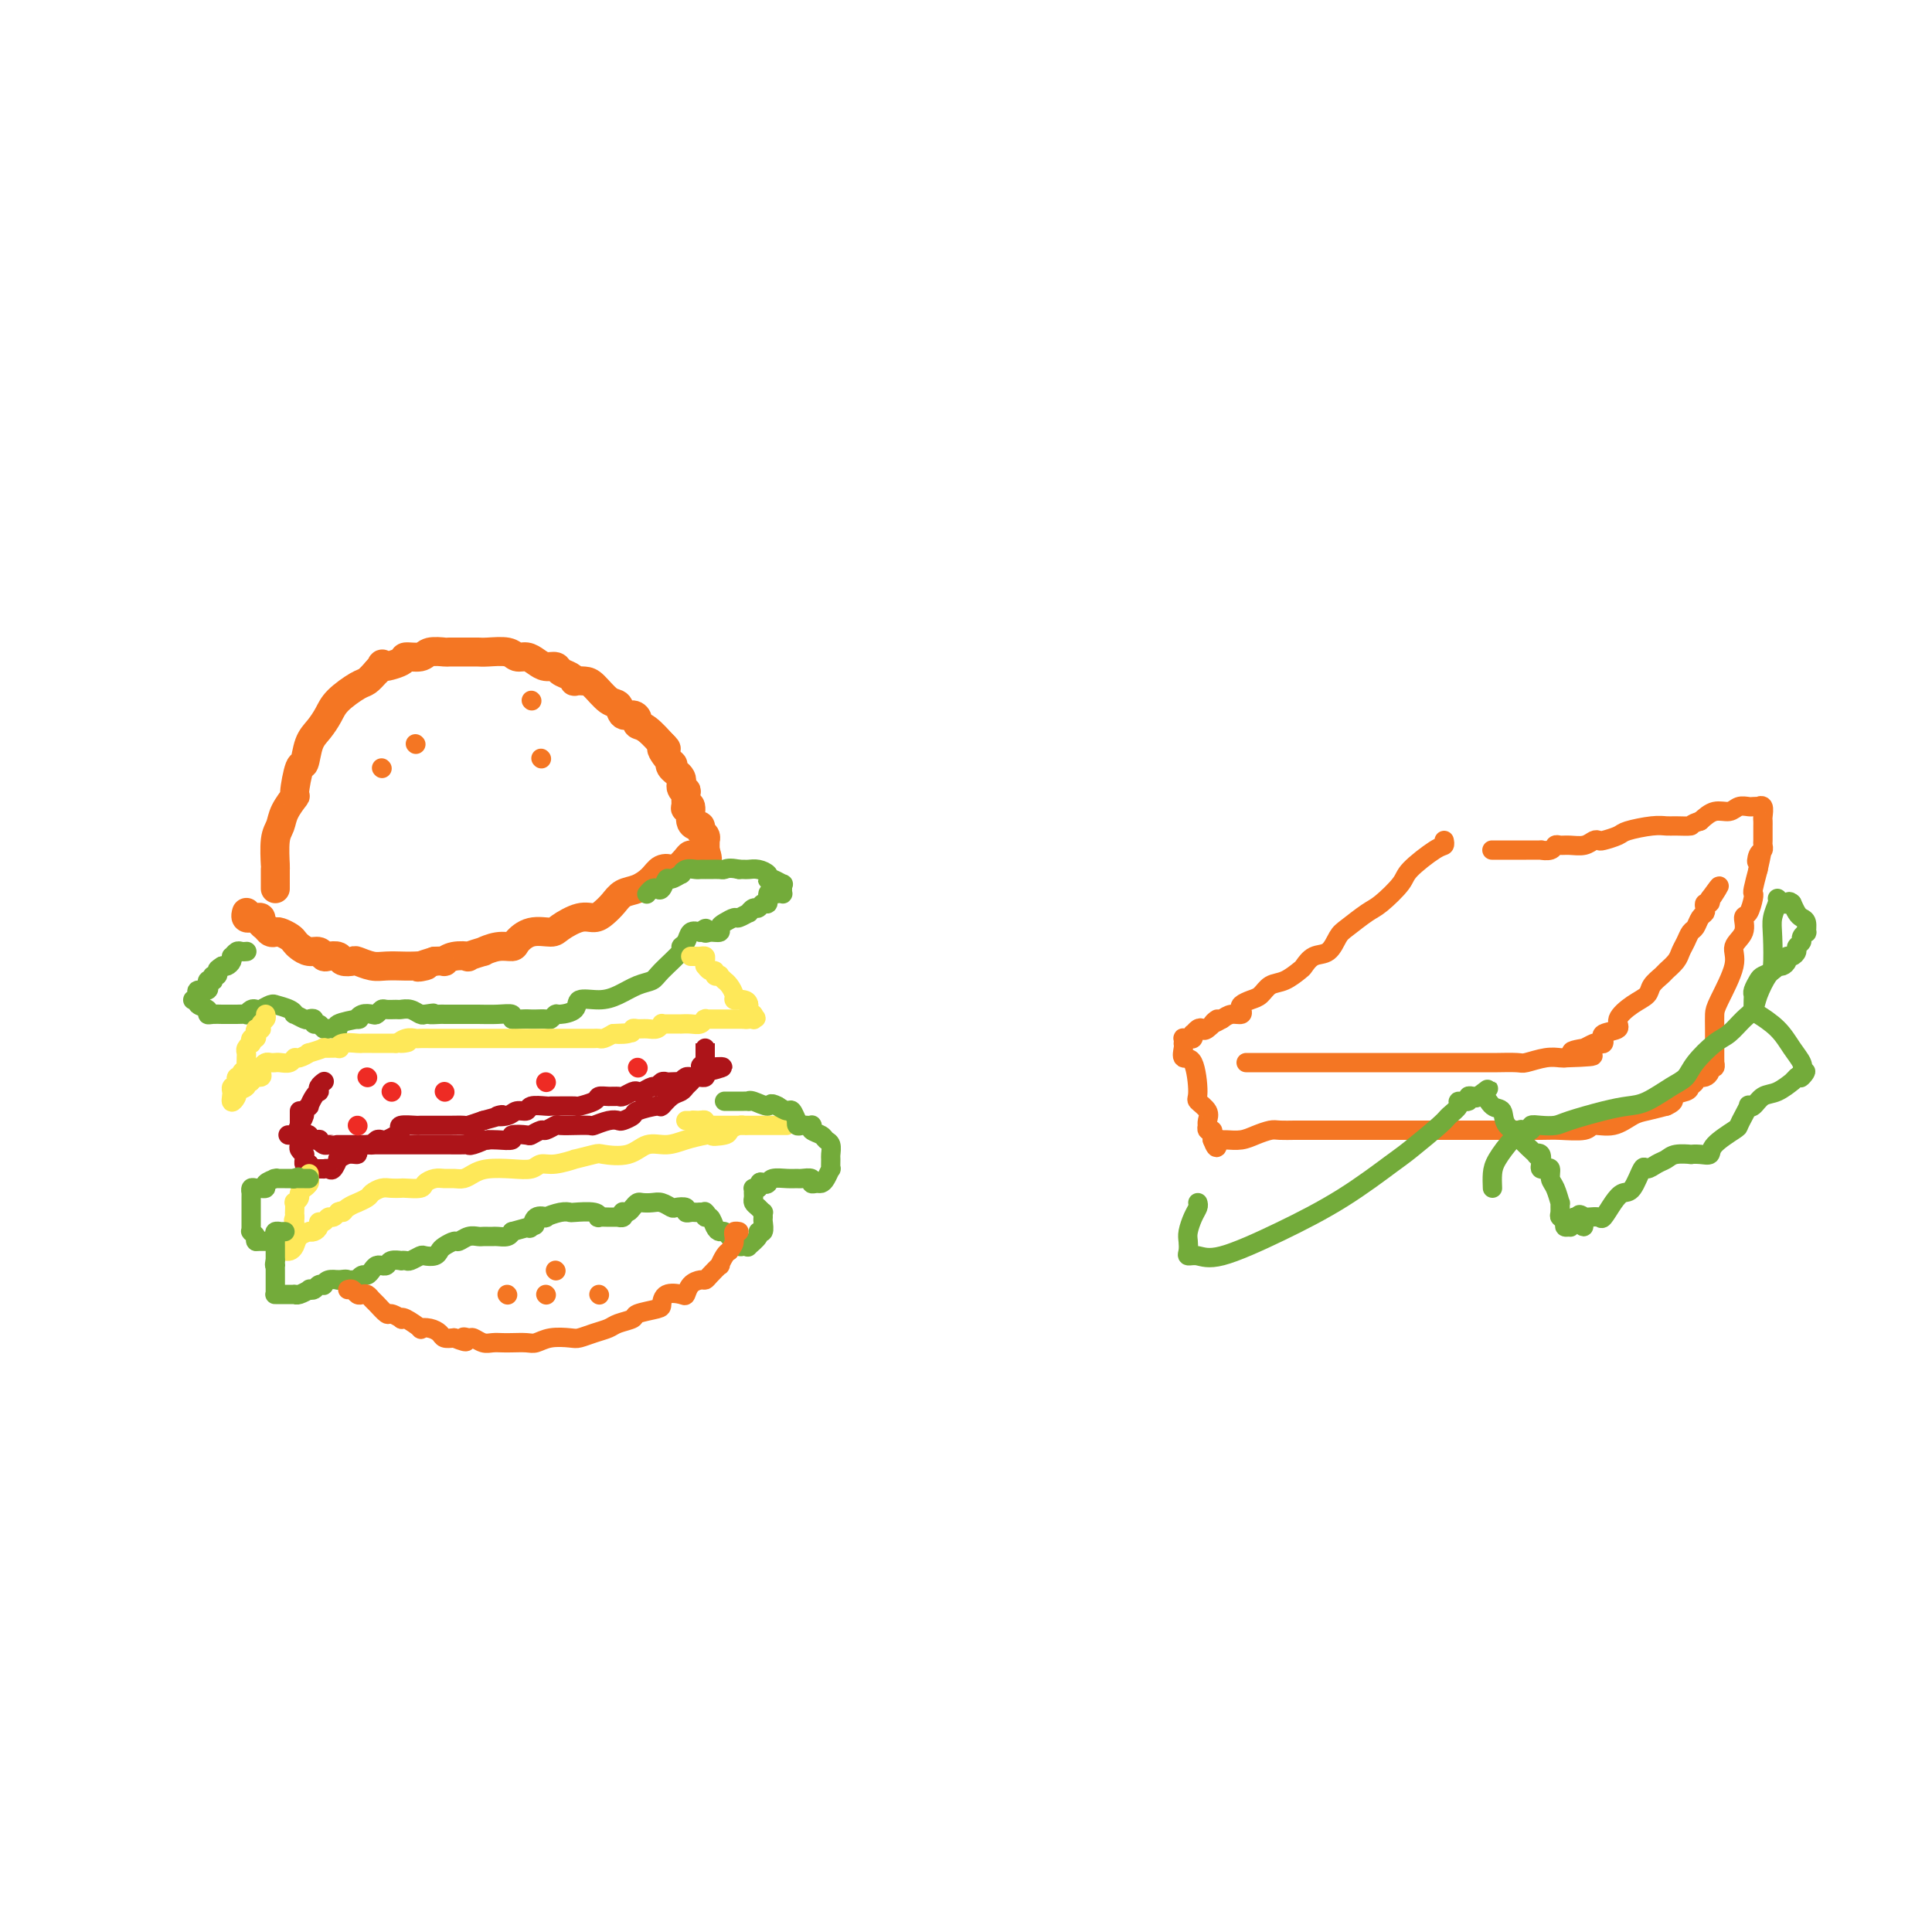 <svg viewBox='0 0 400 400' version='1.1' xmlns='http://www.w3.org/2000/svg' xmlns:xlink='http://www.w3.org/1999/xlink'><g fill='none' stroke='#F47623' stroke-width='6' stroke-linecap='round' stroke-linejoin='round'><path d='M57,184c0.002,-0.078 0.004,-0.156 0,-1c-0.004,-0.844 -0.013,-2.455 0,-3c0.013,-0.545 0.050,-0.024 0,-1c-0.050,-0.976 -0.186,-3.447 0,-5c0.186,-1.553 0.694,-2.186 1,-3c0.306,-0.814 0.411,-1.808 1,-3c0.589,-1.192 1.663,-2.581 2,-3c0.337,-0.419 -0.061,0.131 0,-1c0.061,-1.131 0.583,-3.944 1,-5c0.417,-1.056 0.728,-0.354 1,-1c0.272,-0.646 0.503,-2.639 1,-4c0.497,-1.361 1.260,-2.090 2,-3c0.740,-0.910 1.458,-2.001 2,-3c0.542,-0.999 0.908,-1.907 2,-3c1.092,-1.093 2.909,-2.371 4,-3c1.091,-0.629 1.454,-0.608 2,-1c0.546,-0.392 1.273,-1.196 2,-2'/><path d='M78,139c2.154,-2.504 0.539,-1.263 1,-1c0.461,0.263 2.996,-0.451 4,-1c1.004,-0.549 0.476,-0.932 1,-1c0.524,-0.068 2.101,0.178 3,0c0.899,-0.178 1.119,-0.780 2,-1c0.881,-0.220 2.422,-0.059 3,0c0.578,0.059 0.193,0.015 1,0c0.807,-0.015 2.807,0.000 4,0c1.193,-0.000 1.579,-0.015 2,0c0.421,0.015 0.875,0.059 2,0c1.125,-0.059 2.920,-0.222 4,0c1.080,0.222 1.445,0.829 2,1c0.555,0.171 1.299,-0.095 2,0c0.701,0.095 1.357,0.550 2,1c0.643,0.450 1.273,0.895 2,1c0.727,0.105 1.552,-0.129 2,0c0.448,0.129 0.518,0.623 1,1c0.482,0.377 1.374,0.638 2,1c0.626,0.362 0.986,0.826 1,1c0.014,0.174 -0.319,0.059 0,0c0.319,-0.059 1.289,-0.061 2,0c0.711,0.061 1.164,0.183 2,1c0.836,0.817 2.056,2.327 3,3c0.944,0.673 1.611,0.510 2,1c0.389,0.490 0.501,1.635 1,2c0.499,0.365 1.385,-0.049 2,0c0.615,0.049 0.960,0.560 1,1c0.040,0.440 -0.227,0.809 0,1c0.227,0.191 0.946,0.205 2,1c1.054,0.795 2.444,2.370 3,3c0.556,0.630 0.278,0.315 0,0'/><path d='M137,154c2.047,1.898 0.164,0.644 0,1c-0.164,0.356 1.391,2.322 2,3c0.609,0.678 0.272,0.067 0,0c-0.272,-0.067 -0.479,0.410 0,1c0.479,0.590 1.645,1.294 2,2c0.355,0.706 -0.102,1.416 0,2c0.102,0.584 0.764,1.044 1,1c0.236,-0.044 0.048,-0.590 0,0c-0.048,0.590 0.044,2.316 0,3c-0.044,0.684 -0.223,0.327 0,0c0.223,-0.327 0.848,-0.624 1,0c0.152,0.624 -0.171,2.170 0,3c0.171,0.830 0.834,0.943 1,1c0.166,0.057 -0.166,0.058 0,0c0.166,-0.058 0.829,-0.174 1,0c0.171,0.174 -0.150,0.638 0,1c0.150,0.362 0.772,0.622 1,1c0.228,0.378 0.061,0.875 0,1c-0.061,0.125 -0.016,-0.120 0,0c0.016,0.120 0.005,0.606 0,1c-0.005,0.394 -0.002,0.697 0,1'/><path d='M146,176c1.212,3.628 -0.256,1.697 -1,1c-0.744,-0.697 -0.762,-0.162 -1,0c-0.238,0.162 -0.697,-0.049 -1,0c-0.303,0.049 -0.451,0.359 -1,1c-0.549,0.641 -1.501,1.615 -2,2c-0.499,0.385 -0.546,0.182 -1,0c-0.454,-0.182 -1.315,-0.344 -2,0c-0.685,0.344 -1.195,1.195 -2,2c-0.805,0.805 -1.906,1.565 -3,2c-1.094,0.435 -2.182,0.546 -3,1c-0.818,0.454 -1.368,1.253 -2,2c-0.632,0.747 -1.347,1.444 -2,2c-0.653,0.556 -1.245,0.970 -2,1c-0.755,0.030 -1.674,-0.325 -3,0c-1.326,0.325 -3.061,1.331 -4,2c-0.939,0.669 -1.083,1.001 -2,1c-0.917,-0.001 -2.608,-0.336 -4,0c-1.392,0.336 -2.485,1.343 -3,2c-0.515,0.657 -0.451,0.964 -1,1c-0.549,0.036 -1.710,-0.200 -3,0c-1.290,0.200 -2.709,0.837 -3,1c-0.291,0.163 0.545,-0.149 0,0c-0.545,0.149 -2.470,0.758 -3,1c-0.530,0.242 0.336,0.117 0,0c-0.336,-0.117 -1.874,-0.227 -3,0c-1.126,0.227 -1.842,0.792 -2,1c-0.158,0.208 0.240,0.059 0,0c-0.240,-0.059 -1.120,-0.030 -2,0'/><path d='M90,199c-5.798,1.773 -2.792,1.207 -2,1c0.792,-0.207 -0.630,-0.054 -2,0c-1.370,0.054 -2.690,0.011 -3,0c-0.310,-0.011 0.388,0.011 0,0c-0.388,-0.011 -1.862,-0.054 -3,0c-1.138,0.054 -1.939,0.207 -3,0c-1.061,-0.207 -2.382,-0.774 -3,-1c-0.618,-0.226 -0.533,-0.112 -1,0c-0.467,0.112 -1.486,0.222 -2,0c-0.514,-0.222 -0.522,-0.777 -1,-1c-0.478,-0.223 -1.427,-0.115 -2,0c-0.573,0.115 -0.770,0.238 -1,0c-0.230,-0.238 -0.494,-0.837 -1,-1c-0.506,-0.163 -1.252,0.110 -2,0c-0.748,-0.110 -1.496,-0.604 -2,-1c-0.504,-0.396 -0.765,-0.694 -1,-1c-0.235,-0.306 -0.444,-0.621 -1,-1c-0.556,-0.379 -1.459,-0.822 -2,-1c-0.541,-0.178 -0.719,-0.090 -1,0c-0.281,0.090 -0.667,0.182 -1,0c-0.333,-0.182 -0.615,-0.637 -1,-1c-0.385,-0.363 -0.873,-0.633 -1,-1c-0.127,-0.367 0.106,-0.829 0,-1c-0.106,-0.171 -0.550,-0.050 -1,0c-0.450,0.050 -0.905,0.027 -1,0c-0.095,-0.027 0.171,-0.060 0,0c-0.171,0.060 -0.778,0.212 -1,0c-0.222,-0.212 -0.060,-0.788 0,-1c0.060,-0.212 0.017,-0.061 0,0c-0.017,0.061 -0.009,0.030 0,0'/></g>
<g fill='none' stroke='#73AB3A' stroke-width='4' stroke-linecap='round' stroke-linejoin='round'><path d='M51,197c0.091,-0.009 0.182,-0.017 0,0c-0.182,0.017 -0.636,0.060 -1,0c-0.364,-0.060 -0.636,-0.223 -1,0c-0.364,0.223 -0.818,0.830 -1,1c-0.182,0.170 -0.090,-0.099 0,0c0.090,0.099 0.178,0.565 0,1c-0.178,0.435 -0.622,0.839 -1,1c-0.378,0.161 -0.689,0.081 -1,0'/><path d='M46,200c-1.016,0.626 -1.056,0.690 -1,1c0.056,0.310 0.207,0.867 0,1c-0.207,0.133 -0.773,-0.156 -1,0c-0.227,0.156 -0.114,0.759 0,1c0.114,0.241 0.229,0.121 0,0c-0.229,-0.121 -0.801,-0.243 -1,0c-0.199,0.243 -0.025,0.853 0,1c0.025,0.147 -0.097,-0.167 0,0c0.097,0.167 0.415,0.815 0,1c-0.415,0.185 -1.561,-0.094 -2,0c-0.439,0.094 -0.171,0.561 0,1c0.171,0.439 0.246,0.849 0,1c-0.246,0.151 -0.814,0.044 -1,0c-0.186,-0.044 0.010,-0.023 0,0c-0.010,0.023 -0.228,0.048 0,0c0.228,-0.048 0.900,-0.171 1,0c0.100,0.171 -0.373,0.634 0,1c0.373,0.366 1.591,0.634 2,1c0.409,0.366 0.008,0.830 0,1c-0.008,0.170 0.376,0.045 1,0c0.624,-0.045 1.490,-0.012 2,0c0.510,0.012 0.666,0.003 1,0c0.334,-0.003 0.845,0.000 1,0c0.155,-0.000 -0.047,-0.004 0,0c0.047,0.004 0.341,0.015 1,0c0.659,-0.015 1.682,-0.056 2,0c0.318,0.056 -0.068,0.207 0,0c0.068,-0.207 0.591,-0.774 1,-1c0.409,-0.226 0.705,-0.113 1,0'/><path d='M53,209c2.111,0.293 1.390,0.026 1,0c-0.390,-0.026 -0.447,0.188 0,0c0.447,-0.188 1.398,-0.780 2,-1c0.602,-0.220 0.855,-0.069 1,0c0.145,0.069 0.181,0.056 0,0c-0.181,-0.056 -0.577,-0.155 0,0c0.577,0.155 2.129,0.564 3,1c0.871,0.436 1.060,0.900 1,1c-0.060,0.100 -0.371,-0.165 0,0c0.371,0.165 1.423,0.761 2,1c0.577,0.239 0.679,0.120 1,0c0.321,-0.120 0.860,-0.242 1,0c0.140,0.242 -0.118,0.849 0,1c0.118,0.151 0.611,-0.155 1,0c0.389,0.155 0.675,0.771 1,1c0.325,0.229 0.691,0.071 1,0c0.309,-0.071 0.562,-0.057 1,0c0.438,0.057 1.062,0.155 1,0c-0.062,-0.155 -0.808,-0.564 0,-1c0.808,-0.436 3.172,-0.901 4,-1c0.828,-0.099 0.120,0.166 0,0c-0.120,-0.166 0.348,-0.762 1,-1c0.652,-0.238 1.488,-0.116 2,0c0.512,0.116 0.700,0.228 1,0c0.300,-0.228 0.713,-0.794 1,-1c0.287,-0.206 0.448,-0.051 1,0c0.552,0.051 1.496,-0.000 2,0c0.504,0.000 0.568,0.052 1,0c0.432,-0.052 1.232,-0.206 2,0c0.768,0.206 1.505,0.773 2,1c0.495,0.227 0.747,0.113 1,0'/><path d='M88,210c3.052,-0.464 1.184,-0.124 1,0c-0.184,0.124 1.318,0.033 2,0c0.682,-0.033 0.546,-0.009 1,0c0.454,0.009 1.499,0.002 2,0c0.501,-0.002 0.458,-0.000 1,0c0.542,0.000 1.670,-0.001 2,0c0.330,0.001 -0.137,0.004 0,0c0.137,-0.004 0.879,-0.015 2,0c1.121,0.015 2.620,0.057 4,0c1.380,-0.057 2.642,-0.211 3,0c0.358,0.211 -0.189,0.789 0,1c0.189,0.211 1.115,0.056 2,0c0.885,-0.056 1.728,-0.014 2,0c0.272,0.014 -0.029,-0.000 0,0c0.029,0.000 0.387,0.015 1,0c0.613,-0.015 1.482,-0.058 2,0c0.518,0.058 0.686,0.218 1,0c0.314,-0.218 0.776,-0.814 1,-1c0.224,-0.186 0.212,0.039 1,0c0.788,-0.039 2.377,-0.343 3,-1c0.623,-0.657 0.279,-1.667 1,-2c0.721,-0.333 2.508,0.012 4,0c1.492,-0.012 2.688,-0.382 4,-1c1.312,-0.618 2.739,-1.486 4,-2c1.261,-0.514 2.355,-0.675 3,-1c0.645,-0.325 0.840,-0.812 2,-2c1.160,-1.188 3.283,-3.075 4,-4c0.717,-0.925 0.027,-0.887 0,-1c-0.027,-0.113 0.608,-0.377 1,-1c0.392,-0.623 0.541,-1.607 1,-2c0.459,-0.393 1.230,-0.197 2,0'/><path d='M145,193c1.746,-1.543 1.111,-0.402 1,0c-0.111,0.402 0.303,0.065 1,0c0.697,-0.065 1.677,0.141 2,0c0.323,-0.141 -0.011,-0.630 0,-1c0.011,-0.370 0.366,-0.620 1,-1c0.634,-0.380 1.546,-0.891 2,-1c0.454,-0.109 0.450,0.182 1,0c0.550,-0.182 1.653,-0.838 2,-1c0.347,-0.162 -0.061,0.169 0,0c0.061,-0.169 0.590,-0.837 1,-1c0.410,-0.163 0.701,0.181 1,0c0.299,-0.181 0.605,-0.886 1,-1c0.395,-0.114 0.880,0.361 1,0c0.120,-0.361 -0.126,-1.560 0,-2c0.126,-0.440 0.622,-0.121 1,0c0.378,0.121 0.637,0.042 1,0c0.363,-0.042 0.831,-0.049 1,0c0.169,0.049 0.039,0.153 0,0c-0.039,-0.153 0.014,-0.563 0,-1c-0.014,-0.437 -0.095,-0.901 0,-1c0.095,-0.099 0.367,0.167 0,0c-0.367,-0.167 -1.372,-0.766 -2,-1c-0.628,-0.234 -0.879,-0.101 -1,0c-0.121,0.101 -0.112,0.171 0,0c0.112,-0.171 0.328,-0.582 0,-1c-0.328,-0.418 -1.201,-0.844 -2,-1c-0.799,-0.156 -1.523,-0.042 -2,0c-0.477,0.042 -0.708,0.012 -1,0c-0.292,-0.012 -0.646,-0.006 -1,0'/><path d='M153,180c-2.039,-0.464 -2.637,-0.124 -3,0c-0.363,0.124 -0.493,0.033 -1,0c-0.507,-0.033 -1.392,-0.009 -2,0c-0.608,0.009 -0.940,0.001 -1,0c-0.060,-0.001 0.151,0.004 0,0c-0.151,-0.004 -0.666,-0.016 -1,0c-0.334,0.016 -0.489,0.061 -1,0c-0.511,-0.061 -1.380,-0.229 -2,0c-0.620,0.229 -0.992,0.853 -1,1c-0.008,0.147 0.349,-0.185 0,0c-0.349,0.185 -1.403,0.886 -2,1c-0.597,0.114 -0.738,-0.358 -1,0c-0.262,0.358 -0.645,1.546 -1,2c-0.355,0.454 -0.683,0.173 -1,0c-0.317,-0.173 -0.624,-0.239 -1,0c-0.376,0.239 -0.822,0.783 -1,1c-0.178,0.217 -0.089,0.109 0,0'/></g>
<g fill='none' stroke='#FEE859' stroke-width='4' stroke-linecap='round' stroke-linejoin='round'><path d='M55,210c0.112,0.340 0.223,0.679 0,1c-0.223,0.321 -0.781,0.622 -1,1c-0.219,0.378 -0.097,0.833 0,1c0.097,0.167 0.171,0.048 0,0c-0.171,-0.048 -0.585,-0.024 -1,0'/><path d='M53,213c-0.325,0.625 -0.139,0.689 0,1c0.139,0.311 0.230,0.871 0,1c-0.230,0.129 -0.779,-0.173 -1,0c-0.221,0.173 -0.112,0.820 0,1c0.112,0.180 0.226,-0.106 0,0c-0.226,0.106 -0.793,0.603 -1,1c-0.207,0.397 -0.056,0.694 0,1c0.056,0.306 0.016,0.621 0,1c-0.016,0.379 -0.008,0.822 0,1c0.008,0.178 0.016,0.090 0,0c-0.016,-0.090 -0.056,-0.181 0,0c0.056,0.181 0.207,0.636 0,1c-0.207,0.364 -0.773,0.638 -1,1c-0.227,0.362 -0.114,0.814 0,1c0.114,0.186 0.228,0.106 0,0c-0.228,-0.106 -0.797,-0.240 -1,0c-0.203,0.240 -0.040,0.853 0,1c0.040,0.147 -0.042,-0.171 0,0c0.042,0.171 0.207,0.833 0,1c-0.207,0.167 -0.788,-0.161 -1,0c-0.212,0.161 -0.057,0.811 0,1c0.057,0.189 0.015,-0.083 0,0c-0.015,0.083 -0.004,0.522 0,1c0.004,0.478 0.001,0.994 0,1c-0.001,0.006 -0.001,-0.497 0,-1'/><path d='M48,227c-0.513,2.215 0.704,0.752 1,0c0.296,-0.752 -0.329,-0.794 0,-1c0.329,-0.206 1.612,-0.576 2,-1c0.388,-0.424 -0.120,-0.901 0,-1c0.120,-0.099 0.869,0.181 1,0c0.131,-0.181 -0.354,-0.823 0,-1c0.354,-0.177 1.548,0.110 2,0c0.452,-0.110 0.163,-0.618 0,-1c-0.163,-0.382 -0.201,-0.638 0,-1c0.201,-0.362 0.642,-0.829 1,-1c0.358,-0.171 0.634,-0.046 1,0c0.366,0.046 0.823,0.013 1,0c0.177,-0.013 0.075,-0.008 0,0c-0.075,0.008 -0.124,0.017 0,0c0.124,-0.017 0.420,-0.061 1,0c0.580,0.061 1.445,0.228 2,0c0.555,-0.228 0.802,-0.849 1,-1c0.198,-0.151 0.348,0.170 1,0c0.652,-0.170 1.808,-0.830 2,-1c0.192,-0.170 -0.580,0.152 0,0c0.580,-0.152 2.510,-0.776 3,-1c0.490,-0.224 -0.461,-0.046 0,0c0.461,0.046 2.332,-0.040 3,0c0.668,0.040 0.132,0.207 0,0c-0.132,-0.207 0.140,-0.788 1,-1c0.860,-0.212 2.310,-0.057 3,0c0.690,0.057 0.621,0.015 1,0c0.379,-0.015 1.205,-0.004 2,0c0.795,0.004 1.560,0.001 2,0c0.440,-0.001 0.554,-0.000 1,0c0.446,0.000 1.223,0.000 2,0'/><path d='M82,216c4.373,-0.558 1.806,0.047 1,0c-0.806,-0.047 0.150,-0.745 1,-1c0.850,-0.255 1.594,-0.068 2,0c0.406,0.068 0.475,0.018 1,0c0.525,-0.018 1.505,-0.005 2,0c0.495,0.005 0.503,0.001 1,0c0.497,-0.001 1.481,-0.000 2,0c0.519,0.000 0.572,0.000 1,0c0.428,-0.000 1.232,-0.000 2,0c0.768,0.000 1.500,0.000 2,0c0.500,-0.000 0.767,-0.000 1,0c0.233,0.000 0.433,0.000 1,0c0.567,-0.000 1.502,-0.000 2,0c0.498,0.000 0.558,0.000 1,0c0.442,-0.000 1.267,-0.000 2,0c0.733,0.000 1.374,0.000 2,0c0.626,-0.000 1.236,-0.000 2,0c0.764,0.000 1.682,0.000 2,0c0.318,-0.000 0.035,-0.000 0,0c-0.035,0.000 0.179,0.000 1,0c0.821,-0.000 2.247,-0.000 3,0c0.753,0.000 0.831,0.000 1,0c0.169,-0.000 0.430,-0.000 1,0c0.570,0.000 1.448,0.000 2,0c0.552,-0.000 0.778,-0.000 1,0c0.222,0.000 0.440,0.001 1,0c0.560,-0.001 1.462,-0.003 2,0c0.538,0.003 0.711,0.011 1,0c0.289,-0.011 0.693,-0.041 1,0c0.307,0.041 0.516,0.155 1,0c0.484,-0.155 1.242,-0.577 2,-1'/><path d='M127,214c7.080,-0.326 2.281,-0.140 1,0c-1.281,0.140 0.956,0.235 2,0c1.044,-0.235 0.897,-0.799 1,-1c0.103,-0.201 0.458,-0.040 1,0c0.542,0.040 1.272,-0.042 2,0c0.728,0.042 1.455,0.207 2,0c0.545,-0.207 0.907,-0.788 1,-1c0.093,-0.212 -0.082,-0.057 0,0c0.082,0.057 0.420,0.015 1,0c0.580,-0.015 1.402,-0.003 2,0c0.598,0.003 0.973,-0.003 1,0c0.027,0.003 -0.294,0.015 0,0c0.294,-0.015 1.201,-0.057 2,0c0.799,0.057 1.488,0.211 2,0c0.512,-0.211 0.845,-0.789 1,-1c0.155,-0.211 0.131,-0.057 0,0c-0.131,0.057 -0.371,0.015 0,0c0.371,-0.015 1.353,-0.004 2,0c0.647,0.004 0.961,0.001 1,0c0.039,-0.001 -0.196,-0.000 0,0c0.196,0.000 0.822,0.000 1,0c0.178,-0.000 -0.093,-0.000 0,0c0.093,0.000 0.550,0.000 1,0c0.450,-0.000 0.894,-0.000 1,0c0.106,0.000 -0.125,0.000 0,0c0.125,-0.000 0.607,-0.000 1,0c0.393,0.000 0.696,0.000 1,0'/><path d='M154,211c4.405,-0.464 1.916,-0.125 1,0c-0.916,0.125 -0.260,0.034 0,0c0.260,-0.034 0.123,-0.013 0,0c-0.123,0.013 -0.233,0.017 0,0c0.233,-0.017 0.809,-0.056 1,0c0.191,0.056 -0.001,0.206 0,0c0.001,-0.206 0.196,-0.766 0,-1c-0.196,-0.234 -0.784,-0.140 -1,0c-0.216,0.140 -0.062,0.326 0,0c0.062,-0.326 0.031,-1.163 0,-2'/><path d='M155,208c-0.028,-0.688 -0.599,-0.909 -1,-1c-0.401,-0.091 -0.633,-0.053 -1,0c-0.367,0.053 -0.868,0.120 -1,0c-0.132,-0.120 0.104,-0.428 0,-1c-0.104,-0.572 -0.549,-1.407 -1,-2c-0.451,-0.593 -0.910,-0.942 -1,-1c-0.090,-0.058 0.187,0.177 0,0c-0.187,-0.177 -0.837,-0.764 -1,-1c-0.163,-0.236 0.163,-0.120 0,0c-0.163,0.120 -0.814,0.243 -1,0c-0.186,-0.243 0.094,-0.852 0,-1c-0.094,-0.148 -0.560,0.167 -1,0c-0.440,-0.167 -0.853,-0.815 -1,-1c-0.147,-0.185 -0.028,0.094 0,0c0.028,-0.094 -0.035,-0.561 0,-1c0.035,-0.439 0.167,-0.850 0,-1c-0.167,-0.150 -0.632,-0.040 -1,0c-0.368,0.040 -0.637,0.011 -1,0c-0.363,-0.011 -0.818,-0.003 -1,0c-0.182,0.003 -0.091,0.002 0,0'/></g>
<g fill='none' stroke='#AD1419' stroke-width='4' stroke-linecap='round' stroke-linejoin='round'><path d='M67,224c0.112,-0.082 0.223,-0.164 0,0c-0.223,0.164 -0.782,0.574 -1,1c-0.218,0.426 -0.096,0.870 0,1c0.096,0.130 0.165,-0.053 0,0c-0.165,0.053 -0.565,0.342 -1,1c-0.435,0.658 -0.905,1.686 -1,2c-0.095,0.314 0.185,-0.087 0,0c-0.185,0.087 -0.834,0.663 -1,1c-0.166,0.337 0.152,0.437 0,1c-0.152,0.563 -0.773,1.591 -1,2c-0.227,0.409 -0.061,0.200 0,0c0.061,-0.200 0.017,-0.390 0,0c-0.017,0.390 -0.005,1.361 0,2c0.005,0.639 0.005,0.946 0,1c-0.005,0.054 -0.016,-0.144 0,0c0.016,0.144 0.057,0.630 0,1c-0.057,0.370 -0.212,0.625 0,1c0.212,0.375 0.792,0.871 1,1c0.208,0.129 0.046,-0.110 0,0c-0.046,0.110 0.026,0.568 0,1c-0.026,0.432 -0.150,0.838 0,1c0.150,0.162 0.575,0.081 1,0'/><path d='M64,241c0.327,1.464 0.144,1.124 0,1c-0.144,-0.124 -0.250,-0.033 0,0c0.250,0.033 0.856,0.009 1,0c0.144,-0.009 -0.172,-0.002 0,0c0.172,0.002 0.834,0.000 1,0c0.166,-0.000 -0.163,0.002 0,0c0.163,-0.002 0.818,-0.008 1,0c0.182,0.008 -0.110,0.031 0,0c0.110,-0.031 0.623,-0.118 1,0c0.377,0.118 0.617,0.439 1,0c0.383,-0.439 0.910,-1.637 1,-2c0.090,-0.363 -0.256,0.109 0,0c0.256,-0.109 1.115,-0.799 2,-1c0.885,-0.201 1.795,0.086 2,0c0.205,-0.086 -0.296,-0.545 0,-1c0.296,-0.455 1.388,-0.906 2,-1c0.612,-0.094 0.745,0.168 1,0c0.255,-0.168 0.633,-0.766 1,-1c0.367,-0.234 0.722,-0.105 1,0c0.278,0.105 0.478,0.186 1,0c0.522,-0.186 1.367,-0.638 2,-1c0.633,-0.362 1.056,-0.633 1,-1c-0.056,-0.367 -0.591,-0.830 0,-1c0.591,-0.170 2.306,-0.045 3,0c0.694,0.045 0.365,0.012 1,0c0.635,-0.012 2.235,-0.002 3,0c0.765,0.002 0.697,-0.002 1,0c0.303,0.002 0.978,0.011 2,0c1.022,-0.011 2.390,-0.041 3,0c0.610,0.041 0.460,0.155 1,0c0.540,-0.155 1.770,-0.577 3,-1'/><path d='M100,232c6.151,-1.636 3.530,-1.227 3,-1c-0.530,0.227 1.031,0.271 2,0c0.969,-0.271 1.346,-0.857 2,-1c0.654,-0.143 1.587,0.158 2,0c0.413,-0.158 0.308,-0.775 1,-1c0.692,-0.225 2.183,-0.060 3,0c0.817,0.060 0.962,0.013 1,0c0.038,-0.013 -0.030,0.007 1,0c1.030,-0.007 3.157,-0.040 4,0c0.843,0.040 0.401,0.154 1,0c0.599,-0.154 2.239,-0.576 3,-1c0.761,-0.424 0.641,-0.849 1,-1c0.359,-0.151 1.196,-0.027 2,0c0.804,0.027 1.576,-0.044 2,0c0.424,0.044 0.498,0.204 1,0c0.502,-0.204 1.430,-0.772 2,-1c0.570,-0.228 0.783,-0.118 1,0c0.217,0.118 0.440,0.242 1,0c0.560,-0.242 1.458,-0.849 2,-1c0.542,-0.151 0.727,0.156 1,0c0.273,-0.156 0.633,-0.773 1,-1c0.367,-0.227 0.742,-0.065 1,0c0.258,0.065 0.398,0.031 1,0c0.602,-0.031 1.667,-0.061 2,0c0.333,0.061 -0.066,0.212 0,0c0.066,-0.212 0.596,-0.788 1,-1c0.404,-0.212 0.683,-0.060 1,0c0.317,0.060 0.673,0.026 1,0c0.327,-0.026 0.627,-0.046 1,0c0.373,0.046 0.821,0.156 1,0c0.179,-0.156 0.090,-0.578 0,-1'/><path d='M146,222c7.116,-1.714 1.907,-0.998 0,-1c-1.907,-0.002 -0.511,-0.722 0,-1c0.511,-0.278 0.137,-0.116 0,0c-0.137,0.116 -0.037,0.184 0,0c0.037,-0.184 0.010,-0.621 0,-1c-0.010,-0.379 -0.003,-0.701 0,-1c0.003,-0.299 0.001,-0.575 0,-1c-0.001,-0.425 -0.000,-1.001 0,-1c0.000,0.001 0.000,0.577 0,1c-0.000,0.423 -0.000,0.692 0,1c0.000,0.308 0.000,0.654 0,1'/><path d='M146,219c-0.001,0.683 -0.003,0.891 0,1c0.003,0.109 0.012,0.119 0,0c-0.012,-0.119 -0.045,-0.369 0,0c0.045,0.369 0.166,1.356 0,2c-0.166,0.644 -0.621,0.947 -1,1c-0.379,0.053 -0.681,-0.142 -1,0c-0.319,0.142 -0.653,0.620 -1,1c-0.347,0.380 -0.706,0.661 -1,1c-0.294,0.339 -0.524,0.735 -1,1c-0.476,0.265 -1.197,0.400 -2,1c-0.803,0.600 -1.686,1.667 -2,2c-0.314,0.333 -0.059,-0.068 -1,0c-0.941,0.068 -3.080,0.606 -4,1c-0.920,0.394 -0.622,0.645 -1,1c-0.378,0.355 -1.433,0.813 -2,1c-0.567,0.187 -0.647,0.103 -1,0c-0.353,-0.103 -0.978,-0.224 -2,0c-1.022,0.224 -2.442,0.792 -3,1c-0.558,0.208 -0.253,0.055 -1,0c-0.747,-0.055 -2.547,-0.011 -3,0c-0.453,0.011 0.441,-0.012 0,0c-0.441,0.012 -2.217,0.060 -3,0c-0.783,-0.060 -0.575,-0.226 -1,0c-0.425,0.226 -1.485,0.844 -2,1c-0.515,0.156 -0.485,-0.151 -1,0c-0.515,0.151 -1.573,0.758 -2,1c-0.427,0.242 -0.222,0.117 -1,0c-0.778,-0.117 -2.538,-0.227 -3,0c-0.462,0.227 0.376,0.792 0,1c-0.376,0.208 -1.964,0.059 -3,0c-1.036,-0.059 -1.518,-0.030 -2,0'/><path d='M101,236c-5.690,1.022 -1.914,0.078 -1,0c0.914,-0.078 -1.035,0.711 -2,1c-0.965,0.289 -0.945,0.077 -1,0c-0.055,-0.077 -0.185,-0.021 -1,0c-0.815,0.021 -2.315,0.006 -3,0c-0.685,-0.006 -0.553,-0.001 -1,0c-0.447,0.001 -1.472,0.000 -2,0c-0.528,-0.000 -0.560,-0.000 -1,0c-0.440,0.000 -1.288,0.000 -2,0c-0.712,-0.000 -1.289,-0.000 -2,0c-0.711,0.000 -1.555,0.000 -2,0c-0.445,-0.000 -0.490,-0.000 -1,0c-0.510,0.000 -1.485,0.000 -2,0c-0.515,-0.000 -0.568,0.000 -1,0c-0.432,-0.000 -1.241,-0.000 -2,0c-0.759,0.000 -1.469,0.000 -2,0c-0.531,-0.000 -0.884,-0.000 -1,0c-0.116,0.000 0.004,0.000 0,0c-0.004,-0.000 -0.134,-0.000 -1,0c-0.866,0.000 -2.469,0.001 -3,0c-0.531,-0.001 0.011,-0.004 0,0c-0.011,0.004 -0.575,0.015 -1,0c-0.425,-0.015 -0.710,-0.057 -1,0c-0.290,0.057 -0.585,0.211 -1,0c-0.415,-0.211 -0.948,-0.788 -1,-1c-0.052,-0.212 0.379,-0.061 0,0c-0.379,0.061 -1.568,0.030 -2,0c-0.432,-0.030 -0.105,-0.060 0,0c0.105,0.060 -0.010,0.208 0,0c0.010,-0.208 0.146,-0.774 0,-1c-0.146,-0.226 -0.573,-0.113 -1,0'/><path d='M63,235c-6.105,-0.110 -2.368,0.115 -1,0c1.368,-0.115 0.367,-0.570 0,-1c-0.367,-0.430 -0.098,-0.836 0,-1c0.098,-0.164 0.026,-0.086 0,0c-0.026,0.086 -0.007,0.181 0,0c0.007,-0.181 0.002,-0.636 0,-1c-0.002,-0.364 -0.001,-0.636 0,-1c0.001,-0.364 0.000,-0.818 0,-1c-0.000,-0.182 -0.000,-0.091 0,0'/></g>
<g fill='none' stroke='#EE2B24' stroke-width='4' stroke-linecap='round' stroke-linejoin='round'><path d='M74,233c0.000,0.000 0.100,0.100 0.1,0.1'/><path d='M76,223c0.000,0.000 0.100,0.100 0.1,0.1'/><path d='M92,226c0.000,0.000 0.100,0.100 0.1,0.1'/><path d='M81,226c0.000,0.000 0.100,0.100 0.1,0.1'/><path d='M113,224c0.000,0.000 0.100,0.100 0.1,0.1'/><path d='M132,221c0.000,0.000 0.100,0.100 0.1,0.1'/></g>
<g fill='none' stroke='#FEE859' stroke-width='4' stroke-linecap='round' stroke-linejoin='round'><path d='M64,243c0.009,0.444 0.018,0.889 0,1c-0.018,0.111 -0.061,-0.111 0,0c0.061,0.111 0.228,0.554 0,1c-0.228,0.446 -0.849,0.894 -1,1c-0.151,0.106 0.170,-0.131 0,0c-0.170,0.131 -0.830,0.631 -1,1c-0.170,0.369 0.151,0.606 0,1c-0.151,0.394 -0.772,0.945 -1,1c-0.228,0.055 -0.061,-0.387 0,0c0.061,0.387 0.016,1.604 0,2c-0.016,0.396 -0.005,-0.030 0,0c0.005,0.030 0.002,0.515 0,1'/><path d='M61,252c-0.459,1.364 -0.108,0.274 0,0c0.108,-0.274 -0.027,0.269 0,1c0.027,0.731 0.217,1.649 0,2c-0.217,0.351 -0.842,0.135 -1,0c-0.158,-0.135 0.150,-0.190 0,0c-0.150,0.190 -0.759,0.625 -1,1c-0.241,0.375 -0.114,0.689 0,1c0.114,0.311 0.216,0.620 0,1c-0.216,0.380 -0.748,0.832 -1,1c-0.252,0.168 -0.223,0.053 0,0c0.223,-0.053 0.642,-0.042 1,0c0.358,0.042 0.655,0.116 1,0c0.345,-0.116 0.736,-0.423 1,-1c0.264,-0.577 0.400,-1.425 1,-2c0.600,-0.575 1.662,-0.876 2,-1c0.338,-0.124 -0.050,-0.071 0,0c0.050,0.071 0.538,0.158 1,0c0.462,-0.158 0.897,-0.563 1,-1c0.103,-0.437 -0.126,-0.905 0,-1c0.126,-0.095 0.608,0.185 1,0c0.392,-0.185 0.693,-0.833 1,-1c0.307,-0.167 0.621,0.147 1,0c0.379,-0.147 0.823,-0.756 1,-1c0.177,-0.244 0.089,-0.122 0,0'/><path d='M70,251c1.902,-0.885 1.158,-0.096 1,0c-0.158,0.096 0.271,-0.499 1,-1c0.729,-0.501 1.756,-0.909 2,-1c0.244,-0.091 -0.297,0.133 0,0c0.297,-0.133 1.432,-0.624 2,-1c0.568,-0.376 0.570,-0.637 1,-1c0.430,-0.363 1.289,-0.829 2,-1c0.711,-0.171 1.275,-0.049 2,0c0.725,0.049 1.612,0.023 2,0c0.388,-0.023 0.278,-0.045 1,0c0.722,0.045 2.276,0.155 3,0c0.724,-0.155 0.617,-0.577 1,-1c0.383,-0.423 1.257,-0.848 2,-1c0.743,-0.152 1.355,-0.030 2,0c0.645,0.030 1.323,-0.031 2,0c0.677,0.031 1.354,0.153 2,0c0.646,-0.153 1.261,-0.581 2,-1c0.739,-0.419 1.603,-0.829 3,-1c1.397,-0.171 3.329,-0.102 5,0c1.671,0.102 3.081,0.239 4,0c0.919,-0.239 1.346,-0.852 2,-1c0.654,-0.148 1.534,0.170 3,0c1.466,-0.170 3.519,-0.828 4,-1c0.481,-0.172 -0.609,0.142 0,0c0.609,-0.142 2.917,-0.741 4,-1c1.083,-0.259 0.939,-0.177 2,0c1.061,0.177 3.326,0.451 5,0c1.674,-0.451 2.758,-1.626 4,-2c1.242,-0.374 2.642,0.053 4,0c1.358,-0.053 2.674,-0.587 4,-1c1.326,-0.413 2.663,-0.707 4,-1'/><path d='M146,235c9.003,-1.404 3.512,-0.415 2,0c-1.512,0.415 0.955,0.255 2,0c1.045,-0.255 0.668,-0.604 1,-1c0.332,-0.396 1.371,-0.838 2,-1c0.629,-0.162 0.846,-0.043 1,0c0.154,0.043 0.244,0.012 1,0c0.756,-0.012 2.179,-0.003 3,0c0.821,0.003 1.042,0.001 1,0c-0.042,-0.001 -0.346,-0.000 0,0c0.346,0.000 1.342,0.000 2,0c0.658,-0.000 0.978,-0.000 1,0c0.022,0.000 -0.255,0.000 0,0c0.255,-0.000 1.042,-0.000 1,0c-0.042,0.000 -0.913,0.000 -1,0c-0.087,-0.000 0.611,0.000 0,0c-0.611,-0.000 -2.531,-0.000 -3,0c-0.469,0.000 0.512,0.000 0,0c-0.512,-0.000 -2.518,-0.000 -4,0c-1.482,0.000 -2.439,0.000 -3,0c-0.561,-0.000 -0.728,-0.000 -1,0c-0.272,0.000 -0.651,0.001 -1,0c-0.349,-0.001 -0.667,-0.004 -1,0c-0.333,0.004 -0.680,0.015 -1,0c-0.320,-0.015 -0.611,-0.056 -1,0c-0.389,0.056 -0.874,0.207 -1,0c-0.126,-0.207 0.107,-0.774 0,-1c-0.107,-0.226 -0.553,-0.113 -1,0'/><path d='M145,232c-2.657,-0.155 -1.300,-0.041 -1,0c0.300,0.041 -0.458,0.011 -1,0c-0.542,-0.011 -0.869,-0.003 -1,0c-0.131,0.003 -0.065,0.002 0,0'/></g>
<g fill='none' stroke='#73AB3A' stroke-width='4' stroke-linecap='round' stroke-linejoin='round'><path d='M59,255c-0.453,-0.006 -0.906,-0.013 -1,0c-0.094,0.013 0.171,0.045 0,0c-0.171,-0.045 -0.778,-0.167 -1,0c-0.222,0.167 -0.060,0.623 0,1c0.060,0.377 0.016,0.675 0,1c-0.016,0.325 -0.004,0.678 0,1c0.004,0.322 0.001,0.612 0,1c-0.001,0.388 -0.000,0.874 0,1c0.000,0.126 0.000,-0.107 0,0c-0.000,0.107 -0.000,0.553 0,1'/><path d='M57,261c-0.309,1.166 -0.083,1.082 0,1c0.083,-0.082 0.022,-0.162 0,0c-0.022,0.162 -0.006,0.564 0,1c0.006,0.436 0.002,0.904 0,1c-0.002,0.096 -0.000,-0.182 0,0c0.000,0.182 0.000,0.823 0,1c-0.000,0.177 -0.000,-0.110 0,0c0.000,0.110 0.000,0.618 0,1c-0.000,0.382 -0.001,0.638 0,1c0.001,0.362 0.004,0.829 0,1c-0.004,0.171 -0.013,0.046 0,0c0.013,-0.046 0.050,-0.012 0,0c-0.050,0.012 -0.185,0.003 0,0c0.185,-0.003 0.690,-0.001 1,0c0.310,0.001 0.424,0.001 1,0c0.576,-0.001 1.612,-0.004 2,0c0.388,0.004 0.128,0.015 0,0c-0.128,-0.015 -0.122,-0.056 0,0c0.122,0.056 0.361,0.207 1,0c0.639,-0.207 1.678,-0.774 2,-1c0.322,-0.226 -0.072,-0.112 0,0c0.072,0.112 0.609,0.222 1,0c0.391,-0.222 0.634,-0.778 1,-1c0.366,-0.222 0.855,-0.112 1,0c0.145,0.112 -0.052,0.226 0,0c0.052,-0.226 0.354,-0.793 1,-1c0.646,-0.207 1.635,-0.056 2,0c0.365,0.056 0.104,0.016 0,0c-0.104,-0.016 -0.052,-0.008 0,0'/><path d='M70,265c2.339,-0.305 1.687,-0.067 2,0c0.313,0.067 1.589,-0.037 2,0c0.411,0.037 -0.045,0.216 0,0c0.045,-0.216 0.590,-0.828 1,-1c0.410,-0.172 0.683,0.097 1,0c0.317,-0.097 0.677,-0.561 1,-1c0.323,-0.439 0.610,-0.853 1,-1c0.390,-0.147 0.883,-0.025 1,0c0.117,0.025 -0.141,-0.046 0,0c0.141,0.046 0.682,0.208 1,0c0.318,-0.208 0.413,-0.787 1,-1c0.587,-0.213 1.667,-0.061 2,0c0.333,0.061 -0.081,0.030 0,0c0.081,-0.030 0.655,-0.060 1,0c0.345,0.060 0.460,0.209 1,0c0.540,-0.209 1.506,-0.777 2,-1c0.494,-0.223 0.518,-0.102 1,0c0.482,0.102 1.424,0.186 2,0c0.576,-0.186 0.787,-0.642 1,-1c0.213,-0.358 0.428,-0.618 1,-1c0.572,-0.382 1.501,-0.887 2,-1c0.499,-0.113 0.567,0.166 1,0c0.433,-0.166 1.229,-0.776 2,-1c0.771,-0.224 1.515,-0.060 2,0c0.485,0.060 0.711,0.017 1,0c0.289,-0.017 0.641,-0.007 1,0c0.359,0.007 0.725,0.012 1,0c0.275,-0.012 0.459,-0.042 1,0c0.541,0.042 1.440,0.155 2,0c0.560,-0.155 0.780,-0.577 1,-1'/><path d='M106,255c6.482,-1.806 4.687,-1.320 4,-1c-0.687,0.320 -0.266,0.474 0,0c0.266,-0.474 0.376,-1.577 1,-2c0.624,-0.423 1.761,-0.166 2,0c0.239,0.166 -0.419,0.240 0,0c0.419,-0.240 1.917,-0.792 3,-1c1.083,-0.208 1.753,-0.070 2,0c0.247,0.070 0.073,0.071 1,0c0.927,-0.071 2.955,-0.215 4,0c1.045,0.215 1.107,0.790 1,1c-0.107,0.210 -0.384,0.056 0,0c0.384,-0.056 1.427,-0.014 2,0c0.573,0.014 0.676,0.000 1,0c0.324,-0.000 0.871,0.014 1,0c0.129,-0.014 -0.159,-0.056 0,0c0.159,0.056 0.763,0.208 1,0c0.237,-0.208 0.105,-0.778 0,-1c-0.105,-0.222 -0.184,-0.098 0,0c0.184,0.098 0.630,0.170 1,0c0.370,-0.170 0.665,-0.582 1,-1c0.335,-0.418 0.710,-0.840 1,-1c0.290,-0.160 0.496,-0.057 1,0c0.504,0.057 1.306,0.067 2,0c0.694,-0.067 1.281,-0.210 2,0c0.719,0.210 1.569,0.774 2,1c0.431,0.226 0.444,0.113 1,0c0.556,-0.113 1.654,-0.226 2,0c0.346,0.226 -0.062,0.793 0,1c0.062,0.207 0.594,0.056 1,0c0.406,-0.056 0.688,-0.016 1,0c0.312,0.016 0.656,0.008 1,0'/><path d='M145,251c1.770,0.328 1.195,0.147 1,0c-0.195,-0.147 -0.011,-0.260 0,0c0.011,0.260 -0.152,0.892 0,1c0.152,0.108 0.618,-0.308 1,0c0.382,0.308 0.680,1.339 1,2c0.320,0.661 0.663,0.951 1,1c0.337,0.049 0.667,-0.145 1,0c0.333,0.145 0.668,0.627 1,1c0.332,0.373 0.661,0.638 1,1c0.339,0.362 0.687,0.823 1,1c0.313,0.177 0.591,0.071 1,0c0.409,-0.071 0.951,-0.108 1,0c0.049,0.108 -0.393,0.362 0,0c0.393,-0.362 1.622,-1.339 2,-2c0.378,-0.661 -0.095,-1.004 0,-1c0.095,0.004 0.758,0.356 1,0c0.242,-0.356 0.062,-1.419 0,-2c-0.062,-0.581 -0.006,-0.681 0,-1c0.006,-0.319 -0.037,-0.859 0,-1c0.037,-0.141 0.153,0.117 0,0c-0.153,-0.117 -0.577,-0.610 -1,-1c-0.423,-0.390 -0.845,-0.679 -1,-1c-0.155,-0.321 -0.042,-0.674 0,-1c0.042,-0.326 0.014,-0.623 0,-1c-0.014,-0.377 -0.014,-0.833 0,-1c0.014,-0.167 0.042,-0.045 0,0c-0.042,0.045 -0.155,0.013 0,0c0.155,-0.013 0.577,-0.006 1,0'/><path d='M157,246c0.171,-1.790 0.599,-1.264 1,-1c0.401,0.264 0.775,0.267 1,0c0.225,-0.267 0.303,-0.805 1,-1c0.697,-0.195 2.014,-0.049 3,0c0.986,0.049 1.640,-0.001 2,0c0.360,0.001 0.425,0.053 1,0c0.575,-0.053 1.659,-0.212 2,0c0.341,0.212 -0.063,0.795 0,1c0.063,0.205 0.591,0.032 1,0c0.409,-0.032 0.698,0.075 1,0c0.302,-0.075 0.617,-0.334 1,-1c0.383,-0.666 0.836,-1.740 1,-2c0.164,-0.260 0.041,0.295 0,0c-0.041,-0.295 0.001,-1.441 0,-2c-0.001,-0.559 -0.046,-0.531 0,-1c0.046,-0.469 0.184,-1.436 0,-2c-0.184,-0.564 -0.689,-0.726 -1,-1c-0.311,-0.274 -0.426,-0.662 -1,-1c-0.574,-0.338 -1.607,-0.627 -2,-1c-0.393,-0.373 -0.148,-0.831 0,-1c0.148,-0.169 0.197,-0.050 0,0c-0.197,0.050 -0.640,0.029 -1,0c-0.360,-0.029 -0.635,-0.068 -1,0c-0.365,0.068 -0.818,0.243 -1,0c-0.182,-0.243 -0.093,-0.905 0,-1c0.093,-0.095 0.190,0.377 0,0c-0.190,-0.377 -0.667,-1.601 -1,-2c-0.333,-0.399 -0.524,0.029 -1,0c-0.476,-0.029 -1.238,-0.514 -2,-1'/><path d='M161,229c-1.835,-1.022 -1.423,-0.078 -2,0c-0.577,0.078 -2.143,-0.711 -3,-1c-0.857,-0.289 -1.004,-0.077 -1,0c0.004,0.077 0.160,0.021 0,0c-0.160,-0.021 -0.634,-0.006 -1,0c-0.366,0.006 -0.624,0.001 -1,0c-0.376,-0.001 -0.872,-0.000 -1,0c-0.128,0.000 0.110,0.000 0,0c-0.110,-0.000 -0.568,-0.000 -1,0c-0.432,0.000 -0.838,0.000 -1,0c-0.162,-0.000 -0.081,-0.000 0,0'/><path d='M55,257c-0.444,0.000 -0.889,0.000 -1,0c-0.111,0.000 0.111,0.000 0,0c-0.111,0.000 -0.556,0.000 -1,0'/><path d='M53,257c-0.249,-0.167 0.130,-0.584 0,-1c-0.130,-0.416 -0.767,-0.832 -1,-1c-0.233,-0.168 -0.062,-0.087 0,0c0.062,0.087 0.017,0.182 0,0c-0.017,-0.182 -0.004,-0.641 0,-1c0.004,-0.359 0.001,-0.617 0,-1c-0.001,-0.383 -0.000,-0.890 0,-1c0.000,-0.110 0.000,0.177 0,0c-0.000,-0.177 -0.000,-0.817 0,-1c0.000,-0.183 0.000,0.092 0,0c-0.000,-0.092 -0.000,-0.550 0,-1c0.000,-0.450 0.000,-0.890 0,-1c-0.000,-0.110 -0.001,0.110 0,0c0.001,-0.110 0.003,-0.551 0,-1c-0.003,-0.449 -0.011,-0.905 0,-1c0.011,-0.095 0.040,0.170 0,0c-0.040,-0.170 -0.150,-0.777 0,-1c0.150,-0.223 0.560,-0.063 1,0c0.440,0.063 0.910,0.027 1,0c0.090,-0.027 -0.200,-0.046 0,0c0.200,0.046 0.889,0.156 1,0c0.111,-0.156 -0.356,-0.578 0,-1c0.356,-0.422 1.534,-0.845 2,-1c0.466,-0.155 0.219,-0.041 0,0c-0.219,0.041 -0.409,0.011 0,0c0.409,-0.011 1.418,-0.003 2,0c0.582,0.003 0.738,0.001 1,0c0.262,-0.001 0.631,-0.000 1,0'/><path d='M61,244c1.405,-0.619 0.419,-0.166 0,0c-0.419,0.166 -0.270,0.044 0,0c0.270,-0.044 0.661,-0.012 1,0c0.339,0.012 0.627,0.003 1,0c0.373,-0.003 0.831,-0.001 1,0c0.169,0.001 0.048,0.000 0,0c-0.048,-0.000 -0.024,-0.000 0,0'/></g>
<g fill='none' stroke='#F47623' stroke-width='4' stroke-linecap='round' stroke-linejoin='round'><path d='M72,267c0.334,-0.111 0.667,-0.223 1,0c0.333,0.223 0.665,0.779 1,1c0.335,0.221 0.671,0.105 1,0c0.329,-0.105 0.650,-0.201 1,0c0.350,0.201 0.728,0.698 1,1c0.272,0.302 0.437,0.407 1,1c0.563,0.593 1.525,1.674 2,2c0.475,0.326 0.465,-0.101 1,0c0.535,0.101 1.616,0.731 2,1c0.384,0.269 0.070,0.176 0,0c-0.070,-0.176 0.104,-0.437 1,0c0.896,0.437 2.516,1.571 3,2c0.484,0.429 -0.166,0.154 0,0c0.166,-0.154 1.148,-0.186 2,0c0.852,0.186 1.576,0.588 2,1c0.424,0.412 0.550,0.832 1,1c0.450,0.168 1.225,0.084 2,0'/><path d='M94,277c3.805,1.543 2.318,0.399 2,0c-0.318,-0.399 0.534,-0.054 1,0c0.466,0.054 0.546,-0.181 1,0c0.454,0.181 1.280,0.780 2,1c0.720,0.220 1.333,0.060 2,0c0.667,-0.060 1.388,-0.020 2,0c0.612,0.020 1.116,0.019 2,0c0.884,-0.019 2.147,-0.057 3,0c0.853,0.057 1.295,0.208 2,0c0.705,-0.208 1.673,-0.777 3,-1c1.327,-0.223 3.011,-0.101 4,0c0.989,0.101 1.281,0.182 2,0c0.719,-0.182 1.863,-0.626 3,-1c1.137,-0.374 2.266,-0.678 3,-1c0.734,-0.322 1.072,-0.662 2,-1c0.928,-0.338 2.446,-0.672 3,-1c0.554,-0.328 0.145,-0.649 1,-1c0.855,-0.351 2.975,-0.733 4,-1c1.025,-0.267 0.956,-0.418 1,-1c0.044,-0.582 0.200,-1.596 1,-2c0.800,-0.404 2.242,-0.199 3,0c0.758,0.199 0.832,0.391 1,0c0.168,-0.391 0.431,-1.367 1,-2c0.569,-0.633 1.444,-0.924 2,-1c0.556,-0.076 0.793,0.064 1,0c0.207,-0.064 0.384,-0.332 1,-1c0.616,-0.668 1.670,-1.736 2,-2c0.330,-0.264 -0.065,0.275 0,0c0.065,-0.275 0.590,-1.364 1,-2c0.410,-0.636 0.705,-0.818 1,-1'/><path d='M151,259c0.996,-1.337 0.985,-1.679 1,-2c0.015,-0.321 0.056,-0.622 0,-1c-0.056,-0.378 -0.207,-0.832 0,-1c0.207,-0.168 0.774,-0.048 1,0c0.226,0.048 0.113,0.024 0,0'/><path d='M115,263c0.000,0.000 0.100,0.100 0.1,0.1'/><path d='M105,268c0.000,0.000 0.100,0.100 0.1,0.1'/><path d='M113,268c0.000,0.000 0.100,0.100 0.1,0.1'/><path d='M124,268c0.000,0.000 0.100,0.100 0.1,0.1'/><path d='M79,159c0.000,0.000 0.100,0.100 0.1,0.1'/><path d='M86,154c0.000,0.000 0.100,0.100 0.1,0.1'/><path d='M112,157c0.000,0.000 0.100,0.100 0.1,0.1'/><path d='M110,145c0.000,0.000 0.100,0.100 0.1,0.1'/><path d='M299,174c0.084,0.414 0.167,0.829 0,1c-0.167,0.171 -0.585,0.100 -2,1c-1.415,0.900 -3.829,2.773 -5,4c-1.171,1.227 -1.101,1.808 -2,3c-0.899,1.192 -2.768,2.996 -4,4c-1.232,1.004 -1.828,1.210 -3,2c-1.172,0.790 -2.920,2.166 -4,3c-1.080,0.834 -1.492,1.125 -2,2c-0.508,0.875 -1.111,2.332 -2,3c-0.889,0.668 -2.062,0.545 -3,1c-0.938,0.455 -1.641,1.488 -2,2c-0.359,0.512 -0.375,0.504 -1,1c-0.625,0.496 -1.860,1.495 -3,2c-1.140,0.505 -2.187,0.516 -3,1c-0.813,0.484 -1.393,1.440 -2,2c-0.607,0.560 -1.240,0.724 -2,1c-0.760,0.276 -1.646,0.665 -2,1c-0.354,0.335 -0.177,0.616 0,1c0.177,0.384 0.355,0.873 0,1c-0.355,0.127 -1.244,-0.106 -2,0c-0.756,0.106 -1.378,0.553 -2,1'/><path d='M253,211c-3.522,2.046 -1.326,0.160 -1,0c0.326,-0.160 -1.219,1.406 -2,2c-0.781,0.594 -0.797,0.215 -1,0c-0.203,-0.215 -0.593,-0.268 -1,0c-0.407,0.268 -0.831,0.857 -1,1c-0.169,0.143 -0.084,-0.159 0,0c0.084,0.159 0.166,0.778 0,1c-0.166,0.222 -0.581,0.045 -1,0c-0.419,-0.045 -0.844,0.042 -1,0c-0.156,-0.042 -0.044,-0.213 0,0c0.044,0.213 0.018,0.812 0,1c-0.018,0.188 -0.029,-0.034 0,0c0.029,0.034 0.097,0.323 0,1c-0.097,0.677 -0.358,1.742 0,2c0.358,0.258 1.336,-0.292 2,1c0.664,1.292 1.015,4.427 1,6c-0.015,1.573 -0.396,1.583 0,2c0.396,0.417 1.569,1.240 2,2c0.431,0.760 0.119,1.457 0,2c-0.119,0.543 -0.046,0.933 0,1c0.046,0.067 0.065,-0.189 0,0c-0.065,0.189 -0.214,0.821 0,1c0.214,0.179 0.789,-0.096 1,0c0.211,0.096 0.057,0.564 0,1c-0.057,0.436 -0.016,0.839 0,1c0.016,0.161 0.008,0.081 0,0'/><path d='M251,236c1.171,3.094 1.100,0.829 1,0c-0.100,-0.829 -0.228,-0.221 0,0c0.228,0.221 0.812,0.057 1,0c0.188,-0.057 -0.020,-0.005 0,0c0.020,0.005 0.269,-0.037 1,0c0.731,0.037 1.943,0.154 3,0c1.057,-0.154 1.958,-0.577 3,-1c1.042,-0.423 2.224,-0.845 3,-1c0.776,-0.155 1.147,-0.041 2,0c0.853,0.041 2.189,0.011 3,0c0.811,-0.011 1.098,-0.003 2,0c0.902,0.003 2.418,0.001 4,0c1.582,-0.001 3.231,-0.000 5,0c1.769,0.000 3.659,0.000 5,0c1.341,-0.000 2.134,0.000 4,0c1.866,-0.000 4.804,-0.000 7,0c2.196,0.000 3.650,0.001 6,0c2.350,-0.001 5.597,-0.005 9,0c3.403,0.005 6.962,0.017 9,0c2.038,-0.017 2.555,-0.064 4,0c1.445,0.064 3.817,0.238 5,0c1.183,-0.238 1.176,-0.890 2,-1c0.824,-0.110 2.479,0.321 4,0c1.521,-0.321 2.910,-1.394 4,-2c1.090,-0.606 1.883,-0.745 3,-1c1.117,-0.255 2.559,-0.628 4,-1'/><path d='M345,229c2.686,-1.179 0.901,-1.626 1,-2c0.099,-0.374 2.083,-0.675 3,-1c0.917,-0.325 0.767,-0.676 1,-1c0.233,-0.324 0.850,-0.622 1,-1c0.150,-0.378 -0.166,-0.836 0,-1c0.166,-0.164 0.814,-0.034 1,0c0.186,0.034 -0.090,-0.028 0,0c0.090,0.028 0.546,0.147 1,0c0.454,-0.147 0.906,-0.561 1,-1c0.094,-0.439 -0.171,-0.905 0,-1c0.171,-0.095 0.778,0.181 1,0c0.222,-0.181 0.060,-0.817 0,-1c-0.060,-0.183 -0.016,0.088 0,0c0.016,-0.088 0.005,-0.537 0,-1c-0.005,-0.463 -0.004,-0.942 0,-2c0.004,-1.058 0.009,-2.695 0,-4c-0.009,-1.305 -0.033,-2.277 0,-3c0.033,-0.723 0.124,-1.196 1,-3c0.876,-1.804 2.539,-4.940 3,-7c0.461,-2.060 -0.279,-3.046 0,-4c0.279,-0.954 1.578,-1.877 2,-3c0.422,-1.123 -0.031,-2.445 0,-3c0.031,-0.555 0.547,-0.342 1,-1c0.453,-0.658 0.843,-2.187 1,-3c0.157,-0.813 0.081,-0.911 0,-1c-0.081,-0.089 -0.166,-0.168 0,-1c0.166,-0.832 0.583,-2.416 1,-4'/><path d='M364,180c1.563,-6.902 0.471,-3.158 0,-2c-0.471,1.158 -0.322,-0.271 0,-1c0.322,-0.729 0.818,-0.760 1,-1c0.182,-0.240 0.049,-0.690 0,-1c-0.049,-0.310 -0.013,-0.479 0,-1c0.013,-0.521 0.003,-1.395 0,-2c-0.003,-0.605 0.000,-0.940 0,-1c-0.000,-0.060 -0.004,0.156 0,0c0.004,-0.156 0.016,-0.683 0,-1c-0.016,-0.317 -0.060,-0.425 0,-1c0.060,-0.575 0.224,-1.618 0,-2c-0.224,-0.382 -0.837,-0.103 -1,0c-0.163,0.103 0.123,0.032 0,0c-0.123,-0.032 -0.655,-0.024 -1,0c-0.345,0.024 -0.504,0.064 -1,0c-0.496,-0.064 -1.329,-0.234 -2,0c-0.671,0.234 -1.181,0.871 -2,1c-0.819,0.129 -1.948,-0.249 -3,0c-1.052,0.249 -2.026,1.124 -3,2'/><path d='M352,170c-2.307,0.692 -1.574,0.920 -2,1c-0.426,0.080 -2.010,0.010 -3,0c-0.990,-0.010 -1.386,0.039 -2,0c-0.614,-0.039 -1.446,-0.168 -3,0c-1.554,0.168 -3.830,0.632 -5,1c-1.170,0.368 -1.233,0.638 -2,1c-0.767,0.362 -2.240,0.815 -3,1c-0.760,0.185 -0.809,0.102 -1,0c-0.191,-0.102 -0.524,-0.225 -1,0c-0.476,0.225 -1.096,0.796 -2,1c-0.904,0.204 -2.093,0.041 -3,0c-0.907,-0.041 -1.533,0.042 -2,0c-0.467,-0.042 -0.777,-0.207 -1,0c-0.223,0.207 -0.361,0.788 -1,1c-0.639,0.212 -1.781,0.057 -2,0c-0.219,-0.057 0.483,-0.015 0,0c-0.483,0.015 -2.152,0.004 -3,0c-0.848,-0.004 -0.876,-0.001 -1,0c-0.124,0.001 -0.344,0.000 -1,0c-0.656,-0.000 -1.749,-0.000 -2,0c-0.251,0.000 0.339,0.000 0,0c-0.339,-0.000 -1.607,-0.000 -2,0c-0.393,0.000 0.091,0.000 0,0c-0.091,-0.000 -0.755,-0.000 -1,0c-0.245,0.000 -0.070,0.000 0,0c0.070,-0.000 0.035,-0.000 0,0'/><path d='M258,220c0.253,0.000 0.507,0.000 2,0c1.493,-0.000 4.227,-0.000 6,0c1.773,0.000 2.585,0.000 4,0c1.415,-0.000 3.432,-0.000 5,0c1.568,0.000 2.688,0.000 4,0c1.312,-0.000 2.816,-0.000 4,0c1.184,0.000 2.047,0.000 3,0c0.953,-0.000 1.997,-0.000 3,0c1.003,0.000 1.967,0.000 3,0c1.033,-0.000 2.135,-0.000 3,0c0.865,0.000 1.491,0.000 2,0c0.509,-0.000 0.900,-0.000 2,0c1.100,0.000 2.908,0.000 4,0c1.092,-0.000 1.470,-0.000 2,0c0.530,0.000 1.214,0.001 2,0c0.786,-0.001 1.673,-0.004 2,0c0.327,0.004 0.094,0.015 1,0c0.906,-0.015 2.950,-0.057 4,0c1.050,0.057 1.106,0.211 2,0c0.894,-0.211 2.625,-0.788 4,-1c1.375,-0.212 2.393,-0.061 3,0c0.607,0.061 0.804,0.030 1,0'/><path d='M324,219c10.544,-0.322 3.904,-0.626 2,-1c-1.904,-0.374 0.929,-0.819 2,-1c1.071,-0.181 0.382,-0.100 0,0c-0.382,0.100 -0.456,0.219 0,0c0.456,-0.219 1.444,-0.776 2,-1c0.556,-0.224 0.682,-0.116 1,0c0.318,0.116 0.829,0.239 1,0c0.171,-0.239 0.001,-0.839 0,-1c-0.001,-0.161 0.166,0.119 0,0c-0.166,-0.119 -0.664,-0.637 0,-1c0.664,-0.363 2.491,-0.572 3,-1c0.509,-0.428 -0.302,-1.074 0,-2c0.302,-0.926 1.715,-2.131 3,-3c1.285,-0.869 2.442,-1.402 3,-2c0.558,-0.598 0.517,-1.263 1,-2c0.483,-0.737 1.491,-1.548 2,-2c0.509,-0.452 0.517,-0.545 1,-1c0.483,-0.455 1.439,-1.273 2,-2c0.561,-0.727 0.728,-1.364 1,-2c0.272,-0.636 0.651,-1.270 1,-2c0.349,-0.730 0.668,-1.557 1,-2c0.332,-0.443 0.676,-0.501 1,-1c0.324,-0.499 0.626,-1.439 1,-2c0.374,-0.561 0.818,-0.741 1,-1c0.182,-0.259 0.100,-0.595 0,-1c-0.100,-0.405 -0.219,-0.878 0,-1c0.219,-0.122 0.777,0.108 1,0c0.223,-0.108 0.112,-0.554 0,-1'/><path d='M354,186c3.178,-4.422 1.622,-1.978 1,-1c-0.622,0.978 -0.311,0.489 0,0'/></g>
<g fill='none' stroke='#73AB3A' stroke-width='4' stroke-linecap='round' stroke-linejoin='round'><path d='M248,249c0.083,0.275 0.166,0.549 0,1c-0.166,0.451 -0.582,1.077 -1,2c-0.418,0.923 -0.839,2.141 -1,3c-0.161,0.859 -0.062,1.358 0,2c0.062,0.642 0.086,1.426 0,2c-0.086,0.574 -0.282,0.936 0,1c0.282,0.064 1.042,-0.172 2,0c0.958,0.172 2.115,0.751 5,0c2.885,-0.751 7.498,-2.831 12,-5c4.502,-2.169 8.893,-4.425 13,-7c4.107,-2.575 7.932,-5.467 10,-7c2.068,-1.533 2.380,-1.707 4,-3c1.620,-1.293 4.547,-3.704 6,-5c1.453,-1.296 1.432,-1.475 2,-2c0.568,-0.525 1.724,-1.394 2,-2c0.276,-0.606 -0.329,-0.947 0,-1c0.329,-0.053 1.593,0.182 2,0c0.407,-0.182 -0.044,-0.780 0,-1c0.044,-0.220 0.584,-0.063 1,0c0.416,0.063 0.708,0.031 1,0'/><path d='M306,227c4.295,-3.218 1.032,-0.762 0,0c-1.032,0.762 0.166,-0.171 1,0c0.834,0.171 1.302,1.444 2,2c0.698,0.556 1.624,0.395 2,1c0.376,0.605 0.201,1.977 1,3c0.799,1.023 2.572,1.698 3,2c0.428,0.302 -0.488,0.231 0,1c0.488,0.769 2.379,2.378 3,3c0.621,0.622 -0.027,0.258 0,0c0.027,-0.258 0.729,-0.411 1,0c0.271,0.411 0.110,1.384 0,2c-0.110,0.616 -0.170,0.873 0,1c0.170,0.127 0.571,0.123 1,0c0.429,-0.123 0.885,-0.364 1,0c0.115,0.364 -0.113,1.334 0,2c0.113,0.666 0.565,1.029 1,2c0.435,0.971 0.853,2.550 1,3c0.147,0.450 0.024,-0.229 0,0c-0.024,0.229 0.050,1.368 0,2c-0.050,0.632 -0.223,0.759 0,1c0.223,0.241 0.844,0.598 1,1c0.156,0.402 -0.151,0.851 0,1c0.151,0.149 0.762,-0.001 1,0c0.238,0.001 0.102,0.154 0,0c-0.102,-0.154 -0.172,-0.615 0,-1c0.172,-0.385 0.586,-0.692 1,-1'/><path d='M326,252c3.260,3.868 1.411,1.036 1,0c-0.411,-1.036 0.615,-0.278 1,0c0.385,0.278 0.130,0.077 0,0c-0.130,-0.077 -0.134,-0.030 0,0c0.134,0.030 0.406,0.043 1,0c0.594,-0.043 1.510,-0.141 2,0c0.490,0.141 0.555,0.520 1,0c0.445,-0.520 1.270,-1.939 2,-3c0.730,-1.061 1.364,-1.766 2,-2c0.636,-0.234 1.273,0.001 2,-1c0.727,-1.001 1.544,-3.239 2,-4c0.456,-0.761 0.551,-0.046 1,0c0.449,0.046 1.254,-0.576 2,-1c0.746,-0.424 1.435,-0.650 2,-1c0.565,-0.350 1.006,-0.825 2,-1c0.994,-0.175 2.539,-0.052 3,0c0.461,0.052 -0.164,0.031 0,0c0.164,-0.031 1.115,-0.074 2,0c0.885,0.074 1.704,0.263 2,0c0.296,-0.263 0.069,-0.978 1,-2c0.931,-1.022 3.019,-2.351 4,-3c0.981,-0.649 0.854,-0.617 1,-1c0.146,-0.383 0.566,-1.182 1,-2c0.434,-0.818 0.881,-1.657 1,-2c0.119,-0.343 -0.090,-0.191 0,0c0.090,0.191 0.479,0.420 1,0c0.521,-0.420 1.176,-1.488 2,-2c0.824,-0.512 1.819,-0.467 3,-1c1.181,-0.533 2.549,-1.643 3,-2c0.451,-0.357 -0.014,0.041 0,0c0.014,-0.041 0.507,-0.520 1,-1'/><path d='M372,223c3.017,-2.438 1.561,-0.532 1,0c-0.561,0.532 -0.227,-0.309 0,-1c0.227,-0.691 0.348,-1.231 0,-2c-0.348,-0.769 -1.165,-1.768 -2,-3c-0.835,-1.232 -1.688,-2.698 -3,-4c-1.312,-1.302 -3.085,-2.442 -4,-3c-0.915,-0.558 -0.974,-0.534 -1,-1c-0.026,-0.466 -0.019,-1.420 0,-2c0.019,-0.580 0.050,-0.785 0,-1c-0.050,-0.215 -0.181,-0.440 0,-1c0.181,-0.560 0.676,-1.457 1,-2c0.324,-0.543 0.478,-0.734 1,-1c0.522,-0.266 1.410,-0.606 2,-1c0.590,-0.394 0.880,-0.840 1,-1c0.120,-0.160 0.070,-0.033 0,0c-0.070,0.033 -0.160,-0.029 0,0c0.160,0.029 0.569,0.148 1,0c0.431,-0.148 0.885,-0.565 1,-1c0.115,-0.435 -0.109,-0.890 0,-1c0.109,-0.110 0.550,0.126 1,0c0.450,-0.126 0.909,-0.612 1,-1c0.091,-0.388 -0.186,-0.676 0,-1c0.186,-0.324 0.835,-0.682 1,-1c0.165,-0.318 -0.155,-0.596 0,-1c0.155,-0.404 0.785,-0.934 1,-1c0.215,-0.066 0.016,0.330 0,0c-0.016,-0.330 0.150,-1.387 0,-2c-0.150,-0.613 -0.617,-0.780 -1,-1c-0.383,-0.220 -0.681,-0.491 -1,-1c-0.319,-0.509 -0.660,-1.254 -1,-2'/><path d='M371,187c-0.646,-0.635 -0.761,-0.221 -1,0c-0.239,0.221 -0.604,0.250 -1,0c-0.396,-0.250 -0.824,-0.779 -1,-1c-0.176,-0.221 -0.099,-0.132 0,0c0.099,0.132 0.221,0.309 0,1c-0.221,0.691 -0.784,1.896 -1,3c-0.216,1.104 -0.085,2.106 0,4c0.085,1.894 0.123,4.680 0,6c-0.123,1.320 -0.406,1.173 -1,2c-0.594,0.827 -1.498,2.628 -2,4c-0.502,1.372 -0.603,2.313 -1,3c-0.397,0.687 -1.089,1.118 -2,2c-0.911,0.882 -2.041,2.213 -3,3c-0.959,0.787 -1.747,1.030 -3,2c-1.253,0.970 -2.971,2.666 -4,4c-1.029,1.334 -1.370,2.307 -2,3c-0.630,0.693 -1.548,1.106 -3,2c-1.452,0.894 -3.438,2.268 -5,3c-1.562,0.732 -2.701,0.823 -4,1c-1.299,0.177 -2.759,0.439 -5,1c-2.241,0.561 -5.264,1.422 -7,2c-1.736,0.578 -2.186,0.873 -3,1c-0.814,0.127 -1.993,0.085 -3,0c-1.007,-0.085 -1.844,-0.215 -2,0c-0.156,0.215 0.368,0.774 0,1c-0.368,0.226 -1.629,0.118 -2,0c-0.371,-0.118 0.149,-0.247 0,0c-0.149,0.247 -0.968,0.870 -2,2c-1.032,1.130 -2.278,2.766 -3,4c-0.722,1.234 -0.921,2.067 -1,3c-0.079,0.933 -0.040,1.967 0,3'/></g>
</svg>